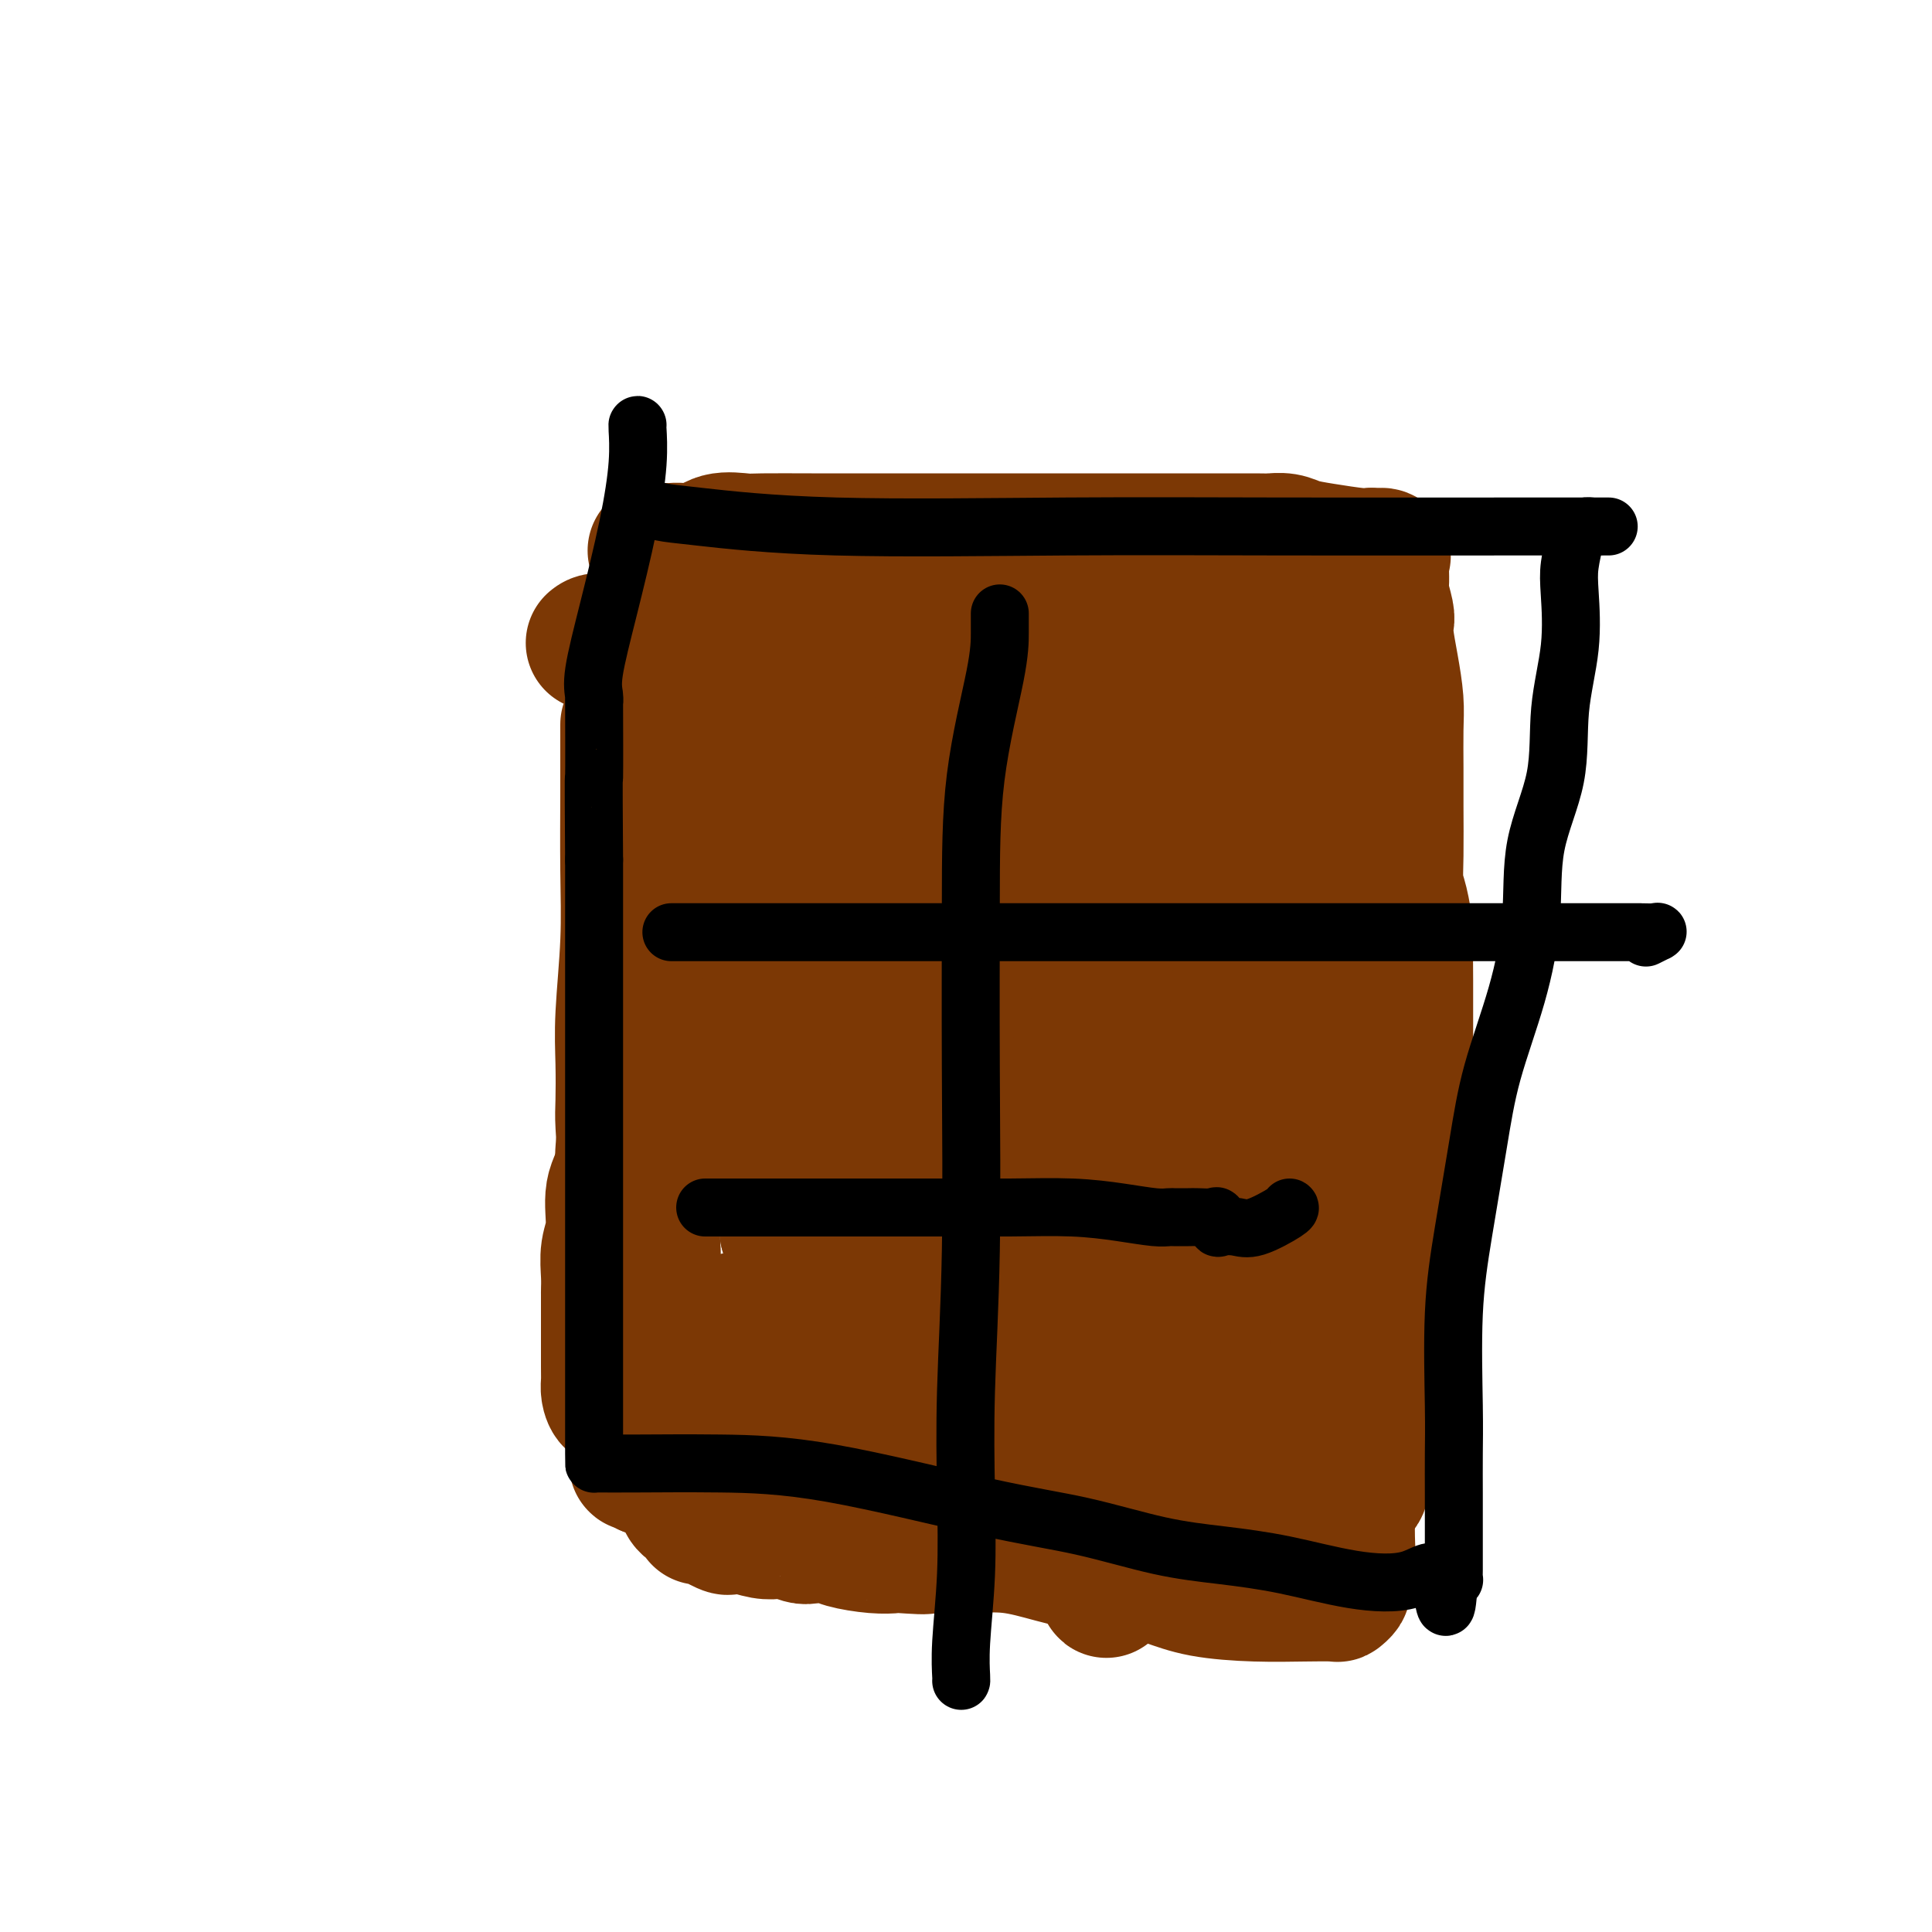 <svg viewBox='0 0 400 400' version='1.1' xmlns='http://www.w3.org/2000/svg' xmlns:xlink='http://www.w3.org/1999/xlink'><g fill='none' stroke='#7C3805' stroke-width='28' stroke-linecap='round' stroke-linejoin='round'><path d='M123,133c-0.134,0.105 -0.268,0.210 0,0c0.268,-0.210 0.937,-0.736 4,0c3.063,0.736 8.518,2.733 16,4c7.482,1.267 16.989,1.804 28,2c11.011,0.196 23.525,0.053 35,0c11.475,-0.053 21.911,-0.014 31,0c9.089,0.014 16.831,0.004 22,0c5.169,-0.004 7.763,-0.001 10,0c2.237,0.001 4.115,0.000 5,0c0.885,-0.000 0.777,-0.000 1,0c0.223,0.000 0.778,0.000 1,0c0.222,-0.000 0.111,-0.000 0,0'/><path d='M130,150c0.001,0.425 0.001,0.850 0,1c-0.001,0.150 -0.004,0.025 0,2c0.004,1.975 0.015,6.051 0,11c-0.015,4.949 -0.056,10.771 0,16c0.056,5.229 0.211,9.864 0,15c-0.211,5.136 -0.786,10.771 -1,15c-0.214,4.229 -0.065,7.051 0,10c0.065,2.949 0.047,6.024 0,8c-0.047,1.976 -0.121,2.852 0,5c0.121,2.148 0.439,5.568 0,8c-0.439,2.432 -1.634,3.875 -2,6c-0.366,2.125 0.098,4.933 0,7c-0.098,2.067 -0.758,3.393 -1,5c-0.242,1.607 -0.065,3.494 0,5c0.065,1.506 0.017,2.630 0,3c-0.017,0.370 -0.004,-0.014 0,1c0.004,1.014 0.001,3.426 0,5c-0.001,1.574 0.002,2.310 0,4c-0.002,1.690 -0.008,4.333 0,6c0.008,1.667 0.031,2.359 0,3c-0.031,0.641 -0.115,1.232 0,2c0.115,0.768 0.429,1.714 1,2c0.571,0.286 1.397,-0.086 2,0c0.603,0.086 0.982,0.631 2,1c1.018,0.369 2.675,0.563 4,1c1.325,0.437 2.318,1.118 4,2c1.682,0.882 4.052,1.966 8,3c3.948,1.034 9.474,2.017 15,3'/><path d='M162,300c8.239,2.117 11.335,2.410 16,3c4.665,0.590 10.899,1.479 16,2c5.101,0.521 9.068,0.676 13,1c3.932,0.324 7.828,0.819 10,1c2.172,0.181 2.619,0.049 3,0c0.381,-0.049 0.697,-0.013 1,0c0.303,0.013 0.593,0.004 1,0c0.407,-0.004 0.929,-0.003 2,0c1.071,0.003 2.690,0.008 4,0c1.310,-0.008 2.312,-0.028 3,0c0.688,0.028 1.064,0.104 2,0c0.936,-0.104 2.434,-0.390 4,-1c1.566,-0.610 3.200,-1.545 6,-3c2.800,-1.455 6.767,-3.431 9,-5c2.233,-1.569 2.732,-2.733 6,-7c3.268,-4.267 9.307,-11.639 13,-17c3.693,-5.361 5.042,-8.711 6,-12c0.958,-3.289 1.525,-6.517 2,-9c0.475,-2.483 0.859,-4.223 1,-7c0.141,-2.777 0.038,-6.593 0,-9c-0.038,-2.407 -0.010,-3.404 0,-5c0.010,-1.596 0.002,-3.789 0,-6c-0.002,-2.211 0.000,-4.439 0,-6c-0.000,-1.561 -0.004,-2.454 0,-4c0.004,-1.546 0.015,-3.746 0,-6c-0.015,-2.254 -0.056,-4.563 0,-6c0.056,-1.437 0.207,-2.002 0,-3c-0.207,-0.998 -0.774,-2.428 -1,-4c-0.226,-1.572 -0.113,-3.286 0,-5'/><path d='M279,192c-0.154,-9.143 -0.038,-5.000 0,-5c0.038,0.000 -0.000,-4.141 0,-7c0.000,-2.859 0.039,-4.435 0,-7c-0.039,-2.565 -0.155,-6.121 0,-9c0.155,-2.879 0.580,-5.083 1,-6c0.420,-0.917 0.834,-0.548 1,0c0.166,0.548 0.083,1.274 0,2'/><path d='M281,160c0.317,-4.001 0.109,1.998 0,5c-0.109,3.002 -0.119,3.009 0,6c0.119,2.991 0.368,8.967 0,13c-0.368,4.033 -1.352,6.122 -2,11c-0.648,4.878 -0.958,12.545 -1,17c-0.042,4.455 0.185,5.698 0,8c-0.185,2.302 -0.782,5.662 -1,8c-0.218,2.338 -0.059,3.653 0,5c0.059,1.347 0.016,2.726 0,4c-0.016,1.274 -0.004,2.441 0,4c0.004,1.559 0.001,3.509 0,5c-0.001,1.491 -0.000,2.524 0,4c0.000,1.476 0.000,3.394 0,5c-0.000,1.606 -0.000,2.900 0,4c0.000,1.100 0.000,2.006 0,3c-0.000,0.994 -0.000,2.074 0,3c0.000,0.926 0.001,1.696 0,3c-0.001,1.304 -0.004,3.143 0,4c0.004,0.857 0.015,0.734 0,2c-0.015,1.266 -0.057,3.922 0,6c0.057,2.078 0.212,3.577 0,5c-0.212,1.423 -0.792,2.770 -1,4c-0.208,1.230 -0.044,2.343 0,3c0.044,0.657 -0.030,0.859 0,1c0.030,0.141 0.166,0.223 0,1c-0.166,0.777 -0.632,2.250 -1,4c-0.368,1.750 -0.638,3.779 -1,5c-0.362,1.221 -0.818,1.635 -1,2c-0.182,0.365 -0.091,0.683 0,1'/><path d='M273,306c-0.656,3.249 -0.295,0.871 -1,0c-0.705,-0.871 -2.476,-0.236 -3,0c-0.524,0.236 0.201,0.071 -1,0c-1.201,-0.071 -4.326,-0.049 -7,0c-2.674,0.049 -4.895,0.126 -7,0c-2.105,-0.126 -4.092,-0.454 -7,-1c-2.908,-0.546 -6.736,-1.309 -9,-2c-2.264,-0.691 -2.964,-1.309 -4,-2c-1.036,-0.691 -2.407,-1.453 -4,-2c-1.593,-0.547 -3.409,-0.879 -6,-1c-2.591,-0.121 -5.959,-0.033 -10,0c-4.041,0.033 -8.755,0.009 -13,0c-4.245,-0.009 -8.020,-0.002 -11,0c-2.980,0.002 -5.164,0.001 -7,0c-1.836,-0.001 -3.323,-0.001 -4,0c-0.677,0.001 -0.543,0.002 -1,0c-0.457,-0.002 -1.504,-0.006 -2,0c-0.496,0.006 -0.441,0.022 -1,0c-0.559,-0.022 -1.731,-0.083 -3,0c-1.269,0.083 -2.635,0.310 -3,0c-0.365,-0.310 0.272,-1.158 0,-3c-0.272,-1.842 -1.454,-4.679 -2,-9c-0.546,-4.321 -0.455,-10.125 -1,-16c-0.545,-5.875 -1.727,-11.821 -3,-18c-1.273,-6.179 -2.636,-12.589 -4,-19'/><path d='M159,233c-2.041,-13.484 -2.144,-14.693 -3,-18c-0.856,-3.307 -2.464,-8.710 -4,-15c-1.536,-6.290 -3.000,-13.466 -4,-18c-1.000,-4.534 -1.536,-6.425 -2,-8c-0.464,-1.575 -0.857,-2.835 -1,-4c-0.143,-1.165 -0.036,-2.234 0,-3c0.036,-0.766 0.000,-1.229 0,-2c-0.000,-0.771 0.034,-1.849 0,-2c-0.034,-0.151 -0.136,0.624 0,1c0.136,0.376 0.511,0.354 0,3c-0.511,2.646 -1.906,7.960 -3,13c-1.094,5.040 -1.887,9.808 -3,15c-1.113,5.192 -2.547,10.810 -3,15c-0.453,4.190 0.075,6.953 0,10c-0.075,3.047 -0.752,6.380 -1,8c-0.248,1.620 -0.066,1.529 0,2c0.066,0.471 0.017,1.505 0,2c-0.017,0.495 -0.002,0.451 0,2c0.002,1.549 -0.008,4.691 0,7c0.008,2.309 0.033,3.784 0,6c-0.033,2.216 -0.124,5.174 0,8c0.124,2.826 0.464,5.522 0,8c-0.464,2.478 -1.732,4.739 -3,7'/><path d='M132,270c-0.480,1.925 -0.181,3.236 0,4c0.181,0.764 0.243,0.979 0,1c-0.243,0.021 -0.793,-0.152 -1,0c-0.207,0.152 -0.072,0.628 0,1c0.072,0.372 0.080,0.640 0,1c-0.080,0.360 -0.250,0.814 0,1c0.250,0.186 0.918,0.105 1,0c0.082,-0.105 -0.424,-0.235 0,0c0.424,0.235 1.777,0.833 3,1c1.223,0.167 2.316,-0.099 3,0c0.684,0.099 0.959,0.562 1,1c0.041,0.438 -0.151,0.849 0,1c0.151,0.151 0.644,0.040 1,0c0.356,-0.040 0.574,-0.009 1,0c0.426,0.009 1.058,-0.004 2,0c0.942,0.004 2.192,0.026 4,0c1.808,-0.026 4.172,-0.101 6,0c1.828,0.101 3.119,0.378 5,0c1.881,-0.378 4.353,-1.409 6,-2c1.647,-0.591 2.471,-0.740 3,-1c0.529,-0.260 0.765,-0.630 1,-1'/><path d='M168,277c1.546,-0.530 0.411,0.145 0,0c-0.411,-0.145 -0.099,-1.111 0,-2c0.099,-0.889 -0.016,-1.702 0,-3c0.016,-1.298 0.162,-3.083 0,-9c-0.162,-5.917 -0.632,-15.968 0,-24c0.632,-8.032 2.365,-14.047 3,-20c0.635,-5.953 0.170,-11.844 0,-18c-0.170,-6.156 -0.045,-12.575 0,-17c0.045,-4.425 0.011,-6.854 0,-9c-0.011,-2.146 -0.000,-4.009 0,-4c0.000,0.009 -0.010,1.889 0,4c0.010,2.111 0.041,4.453 0,9c-0.041,4.547 -0.155,11.299 0,17c0.155,5.701 0.577,10.350 1,15'/><path d='M172,216c0.089,9.099 -0.187,9.347 0,11c0.187,1.653 0.837,4.712 1,6c0.163,1.288 -0.160,0.805 0,1c0.160,0.195 0.802,1.067 1,0c0.198,-1.067 -0.048,-4.072 1,-9c1.048,-4.928 3.391,-11.777 6,-20c2.609,-8.223 5.483,-17.818 7,-26c1.517,-8.182 1.678,-14.950 2,-20c0.322,-5.050 0.805,-8.380 1,-10c0.195,-1.620 0.103,-1.529 0,-2c-0.103,-0.471 -0.215,-1.504 0,1c0.215,2.504 0.758,8.543 2,16c1.242,7.457 3.184,16.330 5,27c1.816,10.670 3.507,23.137 5,33c1.493,9.863 2.790,17.122 4,22c1.210,4.878 2.334,7.374 3,9c0.666,1.626 0.875,2.383 1,2c0.125,-0.383 0.168,-1.907 0,-2c-0.168,-0.093 -0.545,1.244 0,-4c0.545,-5.244 2.013,-17.070 3,-25c0.987,-7.930 1.494,-11.965 2,-16'/><path d='M216,210c0.925,-8.347 0.237,-6.715 0,-7c-0.237,-0.285 -0.023,-2.487 0,-3c0.023,-0.513 -0.146,0.664 0,3c0.146,2.336 0.607,5.833 1,8c0.393,2.167 0.717,3.006 2,12c1.283,8.994 3.524,26.144 5,40c1.476,13.856 2.185,24.419 3,33c0.815,8.581 1.734,15.179 2,21c0.266,5.821 -0.121,10.864 0,12c0.121,1.136 0.750,-1.636 1,-7c0.250,-5.364 0.119,-13.320 0,-24c-0.119,-10.680 -0.228,-24.085 2,-39c2.228,-14.915 6.792,-31.341 10,-49c3.208,-17.659 5.060,-36.552 6,-49c0.940,-12.448 0.968,-18.451 1,-24c0.032,-5.549 0.067,-10.645 0,-13c-0.067,-2.355 -0.238,-1.969 0,-2c0.238,-0.031 0.885,-0.480 1,1c0.115,1.480 -0.301,4.889 0,10c0.301,5.111 1.321,11.923 2,18c0.679,6.077 1.019,11.418 1,17c-0.019,5.582 -0.397,11.403 0,16c0.397,4.597 1.568,7.968 2,10c0.432,2.032 0.123,2.723 0,3c-0.123,0.277 -0.062,0.138 0,0'/><path d='M255,197c0.928,11.568 0.248,3.987 0,-1c-0.248,-4.987 -0.063,-7.381 0,-11c0.063,-3.619 0.004,-8.464 0,-11c-0.004,-2.536 0.045,-2.763 0,-3c-0.045,-0.237 -0.185,-0.482 0,0c0.185,0.482 0.694,1.693 1,6c0.306,4.307 0.407,11.711 1,20c0.593,8.289 1.677,17.464 2,25c0.323,7.536 -0.113,13.431 0,18c0.113,4.569 0.777,7.810 1,10c0.223,2.190 0.005,3.330 0,3c-0.005,-0.330 0.204,-2.128 0,-5c-0.204,-2.872 -0.821,-6.817 -1,-11c-0.179,-4.183 0.082,-8.602 0,-13c-0.082,-4.398 -0.505,-8.774 -1,-13c-0.495,-4.226 -1.061,-8.301 -2,-13c-0.939,-4.699 -2.252,-10.021 -3,-13c-0.748,-2.979 -0.930,-3.616 -1,-5c-0.070,-1.384 -0.029,-3.515 0,-3c0.029,0.515 0.046,3.677 -1,10c-1.046,6.323 -3.156,15.807 -4,26c-0.844,10.193 -0.422,21.097 0,32'/><path d='M247,245c-0.774,14.787 -0.208,17.756 0,23c0.208,5.244 0.057,12.764 0,17c-0.057,4.236 -0.021,5.187 0,6c0.021,0.813 0.027,1.486 0,2c-0.027,0.514 -0.088,0.868 0,1c0.088,0.132 0.326,0.043 0,0c-0.326,-0.043 -1.215,-0.038 -2,0c-0.785,0.038 -1.465,0.109 -2,0c-0.535,-0.109 -0.924,-0.400 -2,0c-1.076,0.400 -2.840,1.489 -5,2c-2.160,0.511 -4.718,0.445 -8,0c-3.282,-0.445 -7.288,-1.267 -11,-2c-3.712,-0.733 -7.131,-1.377 -12,-3c-4.869,-1.623 -11.190,-4.225 -17,-6c-5.810,-1.775 -11.109,-2.724 -16,-4c-4.891,-1.276 -9.373,-2.878 -12,-4c-2.627,-1.122 -3.400,-1.764 -4,-2c-0.600,-0.236 -1.029,-0.068 -1,0c0.029,0.068 0.514,0.034 1,0'/><path d='M156,275c-8.802,-3.114 -0.307,-1.398 4,0c4.307,1.398 4.427,2.480 5,3c0.573,0.520 1.601,0.479 3,1c1.399,0.521 3.170,1.606 4,2c0.830,0.394 0.718,0.098 1,0c0.282,-0.098 0.959,0.003 2,0c1.041,-0.003 2.446,-0.108 4,0c1.554,0.108 3.258,0.431 6,0c2.742,-0.431 6.522,-1.615 10,-3c3.478,-1.385 6.655,-2.971 12,-6c5.345,-3.029 12.857,-7.502 17,-10c4.143,-2.498 4.916,-3.020 6,-4c1.084,-0.980 2.480,-2.416 3,-3c0.520,-0.584 0.163,-0.316 0,0c-0.163,0.316 -0.134,0.680 0,0c0.134,-0.680 0.371,-2.404 0,-3c-0.371,-0.596 -1.352,-0.063 -2,-1c-0.648,-0.937 -0.964,-3.343 -2,-6c-1.036,-2.657 -2.793,-5.566 -4,-9c-1.207,-3.434 -1.864,-7.393 -3,-11c-1.136,-3.607 -2.750,-6.863 -4,-10c-1.250,-3.137 -2.137,-6.156 -4,-9c-1.863,-2.844 -4.703,-5.515 -6,-7c-1.297,-1.485 -1.052,-1.785 -1,-2c0.052,-0.215 -0.089,-0.346 0,0c0.089,0.346 0.409,1.170 -1,5c-1.409,3.830 -4.545,10.666 -7,17c-2.455,6.334 -4.227,12.167 -6,18'/><path d='M193,237c-3.736,9.068 -5.575,12.739 -8,18c-2.425,5.261 -5.435,12.112 -7,17c-1.565,4.888 -1.684,7.814 -2,9c-0.316,1.186 -0.828,0.634 -1,0c-0.172,-0.634 -0.003,-1.348 0,-2c0.003,-0.652 -0.159,-1.243 0,-4c0.159,-2.757 0.639,-7.681 1,-13c0.361,-5.319 0.605,-11.032 1,-16c0.395,-4.968 0.943,-9.192 1,-14c0.057,-4.808 -0.375,-10.201 0,-15c0.375,-4.799 1.559,-9.003 2,-11c0.441,-1.997 0.139,-1.787 0,-2c-0.139,-0.213 -0.115,-0.847 0,-1c0.115,-0.153 0.322,0.177 0,2c-0.322,1.823 -1.173,5.138 -2,10c-0.827,4.862 -1.632,11.270 -3,17c-1.368,5.730 -3.300,10.781 -5,15c-1.700,4.219 -3.167,7.605 -4,10c-0.833,2.395 -1.032,3.799 -1,4c0.032,0.201 0.295,-0.800 0,-2c-0.295,-1.200 -1.147,-2.600 -2,-4'/><path d='M163,255c-0.373,-1.916 -0.304,-3.705 -1,-6c-0.696,-2.295 -2.157,-5.094 -3,-8c-0.843,-2.906 -1.067,-5.919 -1,-9c0.067,-3.081 0.425,-6.232 0,-10c-0.425,-3.768 -1.634,-8.154 -2,-11c-0.366,-2.846 0.109,-4.154 0,-5c-0.109,-0.846 -0.804,-1.232 -1,-2c-0.196,-0.768 0.105,-1.919 0,-1c-0.105,0.919 -0.617,3.909 -1,7c-0.383,3.091 -0.639,6.282 -1,10c-0.361,3.718 -0.829,7.962 -1,11c-0.171,3.038 -0.047,4.870 0,6c0.047,1.130 0.017,1.557 0,2c-0.017,0.443 -0.023,0.901 0,1c0.023,0.099 0.073,-0.161 0,-1c-0.073,-0.839 -0.268,-2.258 0,-5c0.268,-2.742 1.000,-6.806 2,-11c1.000,-4.194 2.268,-8.517 3,-13c0.732,-4.483 0.928,-9.124 1,-13c0.072,-3.876 0.019,-6.986 0,-10c-0.019,-3.014 -0.005,-5.932 0,-8c0.005,-2.068 0.001,-3.288 0,-4c-0.001,-0.712 -0.000,-0.918 0,-1c0.000,-0.082 0.000,-0.041 0,0'/><path d='M158,174c0.913,-11.107 0.194,-5.873 0,-7c-0.194,-1.127 0.137,-8.614 0,-14c-0.137,-5.386 -0.741,-8.671 -1,-12c-0.259,-3.329 -0.172,-6.701 0,-9c0.172,-2.299 0.430,-3.525 0,-4c-0.430,-0.475 -1.547,-0.198 -2,0c-0.453,0.198 -0.240,0.318 0,1c0.240,0.682 0.508,1.927 2,5c1.492,3.073 4.207,7.975 5,10c0.793,2.025 -0.335,1.173 0,2c0.335,0.827 2.135,3.331 3,5c0.865,1.669 0.797,2.502 1,3c0.203,0.498 0.679,0.661 1,1c0.321,0.339 0.487,0.855 1,1c0.513,0.145 1.374,-0.080 2,0c0.626,0.080 1.016,0.466 3,1c1.984,0.534 5.563,1.215 11,2c5.437,0.785 12.733,1.673 19,2c6.267,0.327 11.505,0.093 18,0c6.495,-0.093 14.248,-0.047 22,0'/><path d='M243,161c9.745,0.001 14.109,0.002 19,0c4.891,-0.002 10.309,-0.008 14,0c3.691,0.008 5.655,0.031 7,0c1.345,-0.031 2.073,-0.115 2,0c-0.073,0.115 -0.945,0.430 -2,1c-1.055,0.570 -2.291,1.395 -3,2c-0.709,0.605 -0.890,0.992 -4,3c-3.110,2.008 -9.150,5.639 -13,8c-3.850,2.361 -5.512,3.454 -7,4c-1.488,0.546 -2.804,0.545 -4,1c-1.196,0.455 -2.274,1.367 -3,2c-0.726,0.633 -1.100,0.988 -2,2c-0.900,1.012 -2.326,2.682 -4,5c-1.674,2.318 -3.598,5.284 -6,8c-2.402,2.716 -5.283,5.182 -7,8c-1.717,2.818 -2.270,5.990 -3,8c-0.730,2.010 -1.637,2.860 -2,3c-0.363,0.140 -0.181,-0.430 0,-1'/><path d='M225,215c-3.365,4.840 0.223,0.440 2,-4c1.777,-4.440 1.743,-8.921 2,-14c0.257,-5.079 0.804,-10.758 1,-16c0.196,-5.242 0.042,-10.047 0,-14c-0.042,-3.953 0.028,-7.052 0,-9c-0.028,-1.948 -0.154,-2.744 0,-3c0.154,-0.256 0.587,0.029 0,2c-0.587,1.971 -2.196,5.628 -4,10c-1.804,4.372 -3.804,9.459 -5,13c-1.196,3.541 -1.589,5.537 -2,7c-0.411,1.463 -0.842,2.394 -1,3c-0.158,0.606 -0.045,0.887 0,1c0.045,0.113 0.023,0.056 0,0'/><path d='M136,114c-0.305,-0.004 -0.611,-0.009 0,0c0.611,0.009 2.138,0.031 3,0c0.862,-0.031 1.058,-0.113 2,0c0.942,0.113 2.630,0.423 4,0c1.370,-0.423 2.421,-1.577 4,-2c1.579,-0.423 3.686,-0.113 5,0c1.314,0.113 1.834,0.030 4,0c2.166,-0.030 5.978,-0.008 10,0c4.022,0.008 8.254,0.002 13,0c4.746,-0.002 10.007,-0.001 15,0c4.993,0.001 9.717,0.000 14,0c4.283,-0.000 8.123,-0.000 11,0c2.877,0.000 4.789,0.000 6,0c1.211,-0.000 1.720,-0.000 2,0c0.280,0.000 0.330,0.000 1,0c0.670,-0.000 1.959,-0.000 4,0c2.041,0.000 4.836,0.000 8,0c3.164,-0.000 6.699,-0.001 10,0c3.301,0.001 6.367,0.003 8,0c1.633,-0.003 1.833,-0.012 2,0c0.167,0.012 0.299,0.045 1,0c0.701,-0.045 1.970,-0.170 3,0c1.030,0.170 1.823,0.633 3,1c1.177,0.367 2.740,0.637 5,1c2.260,0.363 5.217,0.818 7,1c1.783,0.182 2.391,0.091 3,0'/><path d='M284,115c3.238,0.418 2.332,-0.035 2,0c-0.332,0.035 -0.090,0.560 0,1c0.090,0.440 0.028,0.797 0,1c-0.028,0.203 -0.021,0.252 0,1c0.021,0.748 0.058,2.193 0,3c-0.058,0.807 -0.209,0.975 0,2c0.209,1.025 0.778,2.906 1,4c0.222,1.094 0.098,1.402 0,2c-0.098,0.598 -0.170,1.487 0,3c0.170,1.513 0.581,3.649 1,6c0.419,2.351 0.844,4.918 1,7c0.156,2.082 0.041,3.681 0,6c-0.041,2.319 -0.008,5.360 0,8c0.008,2.640 -0.008,4.881 0,8c0.008,3.119 0.041,7.117 0,10c-0.041,2.883 -0.154,4.653 0,6c0.154,1.347 0.577,2.272 1,4c0.423,1.728 0.845,4.261 1,6c0.155,1.739 0.041,2.686 0,4c-0.041,1.314 -0.011,2.996 0,6c0.011,3.004 0.003,7.331 0,10c-0.003,2.669 -0.001,3.680 0,5c0.001,1.320 0.000,2.949 0,4c-0.000,1.051 -0.000,1.526 0,2'/><path d='M291,224c0.312,12.108 0.091,2.878 0,0c-0.091,-2.878 -0.053,0.595 0,2c0.053,1.405 0.119,0.743 0,2c-0.119,1.257 -0.424,4.434 -1,8c-0.576,3.566 -1.422,7.522 -2,11c-0.578,3.478 -0.887,6.479 -1,10c-0.113,3.521 -0.030,7.563 0,10c0.030,2.437 0.008,3.268 0,4c-0.008,0.732 -0.002,1.366 0,2c0.002,0.634 0.001,1.268 0,2c-0.001,0.732 -0.000,1.563 0,2c0.000,0.437 0.000,0.481 0,1c-0.000,0.519 0.000,1.512 0,3c-0.000,1.488 -0.000,3.471 0,4c0.000,0.529 0.000,-0.396 0,0c-0.000,0.396 -0.001,2.115 0,3c0.001,0.885 0.004,0.937 0,1c-0.004,0.063 -0.015,0.136 0,1c0.015,0.864 0.055,2.520 0,4c-0.055,1.480 -0.204,2.786 -1,4c-0.796,1.214 -2.238,2.336 -3,4c-0.762,1.664 -0.843,3.869 -1,5c-0.157,1.131 -0.388,1.189 -1,2c-0.612,0.811 -1.603,2.375 -2,3c-0.397,0.625 -0.198,0.313 0,0'/><path d='M279,312c-1.239,3.319 -0.336,2.615 0,2c0.336,-0.615 0.104,-1.143 0,0c-0.104,1.143 -0.080,3.955 0,6c0.080,2.045 0.217,3.321 0,4c-0.217,0.679 -0.789,0.759 -1,1c-0.211,0.241 -0.060,0.643 0,1c0.060,0.357 0.031,0.670 0,1c-0.031,0.330 -0.062,0.677 0,1c0.062,0.323 0.216,0.623 0,1c-0.216,0.377 -0.804,0.831 -1,1c-0.196,0.169 -0.002,0.053 -1,0c-0.998,-0.053 -3.188,-0.041 -6,0c-2.812,0.041 -6.245,0.112 -10,0c-3.755,-0.112 -7.833,-0.409 -11,-1c-3.167,-0.591 -5.424,-1.478 -7,-2c-1.576,-0.522 -2.470,-0.678 -3,-1c-0.530,-0.322 -0.697,-0.810 -1,-1c-0.303,-0.190 -0.741,-0.083 -1,0c-0.259,0.083 -0.338,0.141 -2,0c-1.662,-0.141 -4.909,-0.483 -8,-1c-3.091,-0.517 -6.028,-1.210 -9,-2c-2.972,-0.790 -5.979,-1.676 -9,-2c-3.021,-0.324 -6.055,-0.087 -8,0c-1.945,0.087 -2.800,0.023 -3,0c-0.200,-0.023 0.254,-0.006 0,0c-0.254,0.006 -1.215,0.002 -2,0c-0.785,-0.002 -1.392,-0.001 -2,0'/><path d='M194,320c-13.298,-1.548 -5.044,-0.418 -3,0c2.044,0.418 -2.122,0.122 -4,0c-1.878,-0.122 -1.470,-0.072 -2,0c-0.530,0.072 -2.000,0.164 -4,0c-2.000,-0.164 -4.532,-0.583 -6,-1c-1.468,-0.417 -1.873,-0.830 -3,-1c-1.127,-0.170 -2.975,-0.097 -4,0c-1.025,0.097 -1.226,0.218 -2,0c-0.774,-0.218 -2.120,-0.777 -3,-1c-0.880,-0.223 -1.292,-0.112 -2,0c-0.708,0.112 -1.710,0.226 -3,0c-1.290,-0.226 -2.867,-0.791 -4,-1c-1.133,-0.209 -1.820,-0.064 -2,0c-0.180,0.064 0.148,0.045 0,0c-0.148,-0.045 -0.773,-0.116 -1,0c-0.227,0.116 -0.058,0.421 -1,0c-0.942,-0.421 -2.996,-1.567 -4,-2c-1.004,-0.433 -0.958,-0.155 -1,0c-0.042,0.155 -0.172,0.185 0,0c0.172,-0.185 0.645,-0.584 0,-1c-0.645,-0.416 -2.410,-0.847 -3,-2c-0.590,-1.153 -0.007,-3.026 0,-4c0.007,-0.974 -0.563,-1.049 -1,-1c-0.437,0.049 -0.743,0.223 -1,0c-0.257,-0.223 -0.467,-0.844 -1,-1c-0.533,-0.156 -1.390,0.154 -2,0c-0.610,-0.154 -0.972,-0.772 -1,-1c-0.028,-0.228 0.278,-0.065 0,0c-0.278,0.065 -1.139,0.033 -2,0'/><path d='M134,304c-2.796,-2.079 -1.286,-1.276 -1,-1c0.286,0.276 -0.654,0.025 -1,0c-0.346,-0.025 -0.099,0.177 0,0c0.099,-0.177 0.051,-0.731 0,-1c-0.051,-0.269 -0.105,-0.252 0,-1c0.105,-0.748 0.368,-2.262 0,-4c-0.368,-1.738 -1.367,-3.700 -2,-6c-0.633,-2.300 -0.902,-4.938 -1,-7c-0.098,-2.062 -0.027,-3.547 0,-6c0.027,-2.453 0.010,-5.872 0,-10c-0.010,-4.128 -0.014,-8.964 0,-13c0.014,-4.036 0.046,-7.271 0,-10c-0.046,-2.729 -0.169,-4.950 0,-7c0.169,-2.050 0.632,-3.927 1,-5c0.368,-1.073 0.642,-1.340 1,-2c0.358,-0.660 0.800,-1.711 1,-2c0.200,-0.289 0.159,0.184 0,0c-0.159,-0.184 -0.435,-1.026 0,-2c0.435,-0.974 1.581,-2.079 2,-4c0.419,-1.921 0.112,-4.659 0,-7c-0.112,-2.341 -0.030,-4.284 0,-5c0.030,-0.716 0.009,-0.205 0,0c-0.009,0.205 -0.004,0.102 0,0'/></g>
<g fill='none' stroke='#000000' stroke-width='12' stroke-linecap='round' stroke-linejoin='round'><path d='M207,127c-0.000,1.153 -0.000,2.306 0,4c0.000,1.694 0.001,3.930 -1,9c-1.001,5.070 -3.004,12.975 -4,21c-0.996,8.025 -0.985,16.168 -1,26c-0.015,9.832 -0.056,21.351 0,34c0.056,12.649 0.207,26.429 0,38c-0.207,11.571 -0.774,20.932 -1,29c-0.226,8.068 -0.113,14.841 0,21c0.113,6.159 0.226,11.703 0,17c-0.226,5.297 -0.793,10.348 -1,14c-0.207,3.652 -0.056,5.906 0,7c0.056,1.094 0.016,1.027 0,1c-0.016,-0.027 -0.008,-0.013 0,0'/><path d='M139,193c0.204,-0.000 0.409,-0.000 1,0c0.591,0.000 1.569,0.000 3,0c1.431,-0.000 3.314,-0.000 8,0c4.686,0.000 12.176,0.000 25,0c12.824,-0.000 30.981,-0.000 48,0c17.019,0.000 32.899,0.000 49,0c16.101,-0.000 32.421,-0.001 44,0c11.579,0.001 18.416,0.004 22,0c3.584,-0.004 3.916,-0.015 4,0c0.084,0.015 -0.081,0.056 0,0c0.081,-0.056 0.406,-0.207 0,0c-0.406,0.207 -1.545,0.774 -2,1c-0.455,0.226 -0.228,0.113 0,0'/><path d='M146,250c0.626,0.000 1.251,0.000 3,0c1.749,-0.000 4.621,-0.000 7,0c2.379,0.000 4.266,0.000 7,0c2.734,-0.000 6.317,-0.001 9,0c2.683,0.001 4.466,0.003 8,0c3.534,-0.003 8.819,-0.011 14,0c5.181,0.011 10.256,0.041 15,0c4.744,-0.041 9.155,-0.155 13,0c3.845,0.155 7.122,0.577 10,1c2.878,0.423 5.357,0.845 7,1c1.643,0.155 2.450,0.041 3,0c0.550,-0.041 0.842,-0.011 1,0c0.158,0.011 0.182,0.004 0,0c-0.182,-0.004 -0.571,-0.003 0,0c0.571,0.003 2.100,0.008 3,0c0.900,-0.008 1.171,-0.030 2,0c0.829,0.030 2.217,0.112 3,0c0.783,-0.112 0.961,-0.420 1,0c0.039,0.420 -0.063,1.566 0,2c0.063,0.434 0.290,0.155 1,0c0.710,-0.155 1.903,-0.185 3,0c1.097,0.185 2.098,0.586 4,0c1.902,-0.586 4.704,-2.158 6,-3c1.296,-0.842 1.084,-0.955 1,-1c-0.084,-0.045 -0.042,-0.023 0,0'/><path d='M132,105c0.070,-0.099 0.140,-0.198 1,0c0.860,0.198 2.510,0.694 4,1c1.490,0.306 2.820,0.422 8,1c5.180,0.578 14.212,1.619 28,2c13.788,0.381 32.334,0.102 48,0c15.666,-0.102 28.453,-0.027 45,0c16.547,0.027 36.856,0.007 48,0c11.144,-0.007 13.124,-0.002 15,0c1.876,0.002 3.649,-0.000 4,0c0.351,0.000 -0.721,0.003 -1,0c-0.279,-0.003 0.234,-0.011 0,0c-0.234,0.011 -1.217,0.041 -2,0c-0.783,-0.041 -1.367,-0.155 -2,0c-0.633,0.155 -1.317,0.577 -2,1'/><path d='M326,110c-1.079,0.303 -0.276,0.561 0,1c0.276,0.439 0.023,1.059 0,1c-0.023,-0.059 0.182,-0.798 0,0c-0.182,0.798 -0.753,3.134 -1,5c-0.247,1.866 -0.172,3.262 0,6c0.172,2.738 0.440,6.819 0,11c-0.440,4.181 -1.589,8.463 -2,13c-0.411,4.537 -0.084,9.331 -1,14c-0.916,4.669 -3.073,9.215 -4,14c-0.927,4.785 -0.622,9.809 -1,15c-0.378,5.191 -1.440,10.547 -3,16c-1.560,5.453 -3.619,11.002 -5,16c-1.381,4.998 -2.083,9.446 -3,15c-0.917,5.554 -2.050,12.213 -3,18c-0.950,5.787 -1.719,10.700 -2,17c-0.281,6.300 -0.075,13.986 0,19c0.075,5.014 0.020,7.357 0,10c-0.020,2.643 -0.006,5.588 0,8c0.006,2.412 0.002,4.293 0,6c-0.002,1.707 -0.003,3.242 0,5c0.003,1.758 0.011,3.739 0,5c-0.011,1.261 -0.041,1.801 0,2c0.041,0.199 0.155,0.057 0,0c-0.155,-0.057 -0.577,-0.028 -1,0'/><path d='M300,327c-0.699,11.150 -0.947,3.023 -2,0c-1.053,-3.023 -2.910,-0.944 -6,0c-3.090,0.944 -7.414,0.752 -12,0c-4.586,-0.752 -9.434,-2.063 -14,-3c-4.566,-0.937 -8.851,-1.501 -13,-2c-4.149,-0.499 -8.162,-0.932 -13,-2c-4.838,-1.068 -10.500,-2.769 -16,-4c-5.500,-1.231 -10.836,-1.990 -20,-4c-9.164,-2.010 -22.154,-5.271 -32,-7c-9.846,-1.729 -16.547,-1.927 -23,-2c-6.453,-0.073 -12.657,-0.022 -17,0c-4.343,0.022 -6.824,0.013 -8,0c-1.176,-0.013 -1.047,-0.032 -1,0c0.047,0.032 0.013,0.115 0,0c-0.013,-0.115 -0.003,-0.430 0,-2c0.003,-1.570 0.001,-4.397 0,-7c-0.001,-2.603 -0.000,-4.982 0,-9c0.000,-4.018 0.000,-9.676 0,-16c-0.000,-6.324 -0.000,-13.314 0,-21c0.000,-7.686 0.000,-16.069 0,-24c-0.000,-7.931 -0.000,-15.409 0,-23c0.000,-7.591 0.000,-15.296 0,-23'/><path d='M123,178c-0.155,-22.293 -0.044,-15.524 0,-17c0.044,-1.476 0.020,-11.197 0,-15c-0.020,-3.803 -0.034,-1.687 0,-1c0.034,0.687 0.118,-0.053 0,-1c-0.118,-0.947 -0.438,-2.100 0,-5c0.438,-2.900 1.634,-7.548 3,-13c1.366,-5.452 2.902,-11.710 4,-17c1.098,-5.290 1.758,-9.614 2,-13c0.242,-3.386 0.065,-5.835 0,-7c-0.065,-1.165 -0.019,-1.047 0,-1c0.019,0.047 0.009,0.024 0,0'/></g>
</svg>